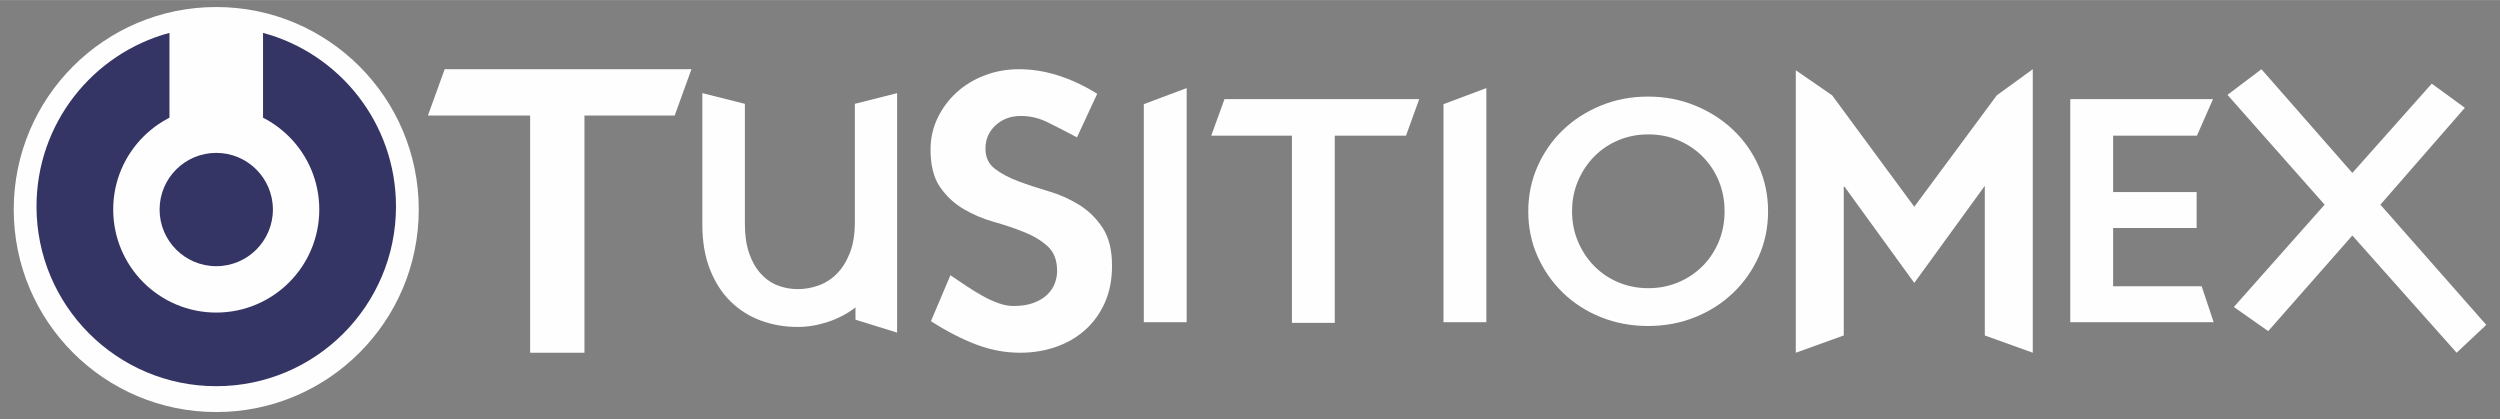 <?xml version="1.0" encoding="UTF-8"?>
<!DOCTYPE svg PUBLIC "-//W3C//DTD SVG 1.1//EN" "http://www.w3.org/Graphics/SVG/1.1/DTD/svg11.dtd">
<!-- Creator: CorelDRAW 2018 (64-Bit) -->
<svg xmlns="http://www.w3.org/2000/svg" xml:space="preserve" width="6.067in" height="1.017in" version="1.1" style="shape-rendering:geometricPrecision; text-rendering:geometricPrecision; image-rendering:optimizeQuality; fill-rule:evenodd; clip-rule:evenodd"
viewBox="0 0 6066.66 1016.66"
 xmlns:xlink="http://www.w3.org/1999/xlink">
 <rect x="0" y="0" width="6066.66" height="1016.66" fill="#808080" stroke="none"/>
 <defs>
  <style type="text/css">
   <![CDATA[
    .fil1 {fill:#353565}
    .fil0 {fill:#FEFEFE}
    .fil2 {fill:#FEFEFE;fill-rule:nonzero}
   ]]>
  </style>
 </defs>
 <g id="Layer_x0020_1">
  <g id="_888816382896">
   <g id="_929470627936">
    <path class="fil0" d="M524.76 16.91c271.41,0 491.43,220.02 491.43,491.43 0,271.41 -220.02,491.43 -491.43,491.43 -271.41,0 -491.43,-220.02 -491.43,-491.43 0,-271.41 220.02,-491.43 491.43,-491.43z"/>
    <path class="fil1" d="M638.28 79.63c185.84,49.97 322.65,219.61 322.65,421.22 0,240.89 -195.28,436.17 -436.17,436.17 -240.89,0 -436.17,-195.28 -436.17,-436.17 0,-201.61 136.81,-371.26 322.65,-421.22l0 240.1 227.06 0 0 -240.1 0 0z"/>
    <path class="fil0" d="M524.76 258.3c138.09,0 250.03,111.94 250.03,250.03 0,138.08 -111.94,250.02 -250.03,250.02 -138.08,0 -250.03,-111.94 -250.03,-250.02 0,-138.09 111.94,-250.03 250.03,-250.03z"/>
    <path class="fil1" d="M524.76 370.84c75.94,0 137.49,61.56 137.49,137.49 0,75.94 -61.56,137.49 -137.49,137.49 -75.94,0 -137.49,-61.56 -137.49,-137.49 0,-75.93 61.56,-137.49 137.49,-137.49z"/>
   </g>
   <polygon class="fil2" points="5708.35,419.46 5487.74,167.83 5405.33,230.03 5641.06,496.55 5420.83,744.78 5504.18,803.37 5708.35,571.33 5961.39,855.82 6033.33,788.21 5776.41,496.55 5981.35,261.43 5901.05,202.84 "/>
   <polygon class="fil2" points="5370.26,240.36 5023.85,240.36 5023.85,781.76 5371.79,781.76 5342.73,694.59 5127.85,694.59 5127.85,553.12 5330.49,553.12 5330.49,465.94 5127.85,465.94 5127.85,329.07 5331.26,329.07 "/>
   <polygon class="fil2" points="4645.33,501.56 4445.94,231.15 4357.81,170.4 4357.81,855.82 4474.19,813.89 4474.19,452.78 4475.9,452.78 4645.33,686.39 4815.61,451.93 4816.47,451.93 4816.47,813.89 4932.85,855.82 4932.85,167.83 4845.57,231.15 "/>
   <path class="fil2" d="M4290.51 512.59c0,-38.75 -7.52,-75.07 -22.56,-108.97 -15.04,-33.9 -35.69,-63.34 -61.94,-88.32 -26.25,-24.98 -57.1,-44.73 -92.53,-59.26 -35.43,-14.53 -73.54,-21.79 -114.32,-21.79 -40.79,0 -78.89,7.26 -114.32,21.79 -35.43,14.53 -66.15,34.28 -92.15,59.26 -26,24.98 -46.52,54.42 -61.56,88.32 -15.04,33.9 -22.56,70.22 -22.56,108.97 0,39.25 7.52,75.7 22.56,109.35 15.04,33.65 35.56,63.09 61.56,88.32 26,25.24 56.71,44.99 92.15,59.26 35.43,14.28 73.54,21.41 114.32,21.41 40.78,0 78.89,-7.14 114.32,-21.41 35.43,-14.27 66.28,-34.03 92.53,-59.26 26.25,-25.23 46.9,-54.67 61.94,-88.32 15.04,-33.65 22.56,-70.1 22.56,-109.35zm-105.53 0c0,26.51 -4.72,51.1 -14.15,73.79 -9.43,22.69 -22.56,42.44 -39.38,59.26 -16.83,16.82 -36.45,29.95 -58.89,39.38 -22.43,9.43 -46.65,14.15 -72.65,14.15 -26,0 -50.21,-4.72 -72.65,-14.15 -22.43,-9.43 -41.93,-22.56 -58.5,-39.38 -16.57,-16.82 -29.69,-36.58 -39.38,-59.26 -9.69,-22.69 -14.53,-47.28 -14.53,-73.79 0,-26.51 4.84,-51.11 14.53,-73.8 9.69,-22.69 22.81,-42.44 39.38,-59.26 16.57,-16.82 36.07,-29.95 58.5,-39.38 22.43,-9.43 46.65,-14.15 72.65,-14.15 26,0 50.22,4.72 72.65,14.15 22.43,9.43 42.06,22.56 58.89,39.38 16.82,16.82 29.95,36.58 39.38,59.26 9.43,22.69 14.15,47.28 14.15,73.8z"/>
   <polygon class="fil2" points="3606.87,213.6 3502.88,252.6 3502.88,781.76 3606.87,781.76 "/>
   <polygon class="fil2" points="3444,240.36 2971.42,240.36 2939.3,329.07 3135.06,329.07 3135.06,783.29 3239.06,783.29 3239.06,329.07 3411.88,329.07 "/>
   <polygon class="fil2" points="2879.65,213.6 2775.65,252.6 2775.65,781.76 2879.65,781.76 "/>
   <path class="fil2" d="M2662.59 227.37c-64.26,-39.69 -127.58,-59.54 -189.95,-59.54 -29.61,0 -57.49,5.04 -83.63,15.12 -26.15,10.08 -48.83,23.94 -68.04,41.58 -19.22,17.65 -34.5,38.28 -45.83,61.9 -11.34,23.63 -17.01,48.99 -17.01,76.08 0,38.43 7.56,68.67 22.68,90.72 15.12,22.05 34.02,39.85 56.7,53.39 22.68,13.54 47.41,24.1 74.19,31.66 26.78,7.56 51.51,15.91 74.19,25.05 22.68,9.13 41.58,20.63 56.7,34.49 15.12,13.86 22.68,33.71 22.68,59.54 0,10.08 -1.89,20.16 -5.67,30.24 -3.78,10.08 -9.93,19.22 -18.43,27.41 -8.51,8.19 -19.53,14.81 -33.08,19.85 -13.54,5.04 -29.77,7.56 -48.67,7.56 -11.97,0 -24.41,-2.36 -37.33,-7.09 -12.92,-4.72 -25.83,-10.71 -38.75,-17.96 -12.92,-7.24 -25.99,-15.28 -39.22,-24.1 -13.23,-8.82 -25.83,-17.33 -37.8,-25.52l-47.26 111.52c38.43,24.57 75.13,43.47 110.1,56.7 34.97,13.23 70.41,19.85 106.32,19.85 30.87,0 59.85,-4.73 86.94,-14.18 27.09,-9.45 50.72,-23.15 70.88,-41.11 20.16,-17.96 36.07,-40.01 47.72,-66.15 11.66,-26.15 17.48,-55.91 17.48,-89.31 0,-38.43 -7.56,-69.15 -22.68,-92.14 -15.12,-23 -34.02,-41.58 -56.7,-55.76 -22.68,-14.18 -47.41,-25.2 -74.19,-33.08 -26.78,-7.87 -51.5,-16.06 -74.19,-24.57 -22.68,-8.5 -41.58,-18.59 -56.7,-30.24 -15.12,-11.66 -22.68,-27.88 -22.68,-48.67 0,-22.68 8.19,-41.58 24.57,-56.7 16.38,-15.12 36.85,-22.68 61.43,-22.68 22.05,0 43.16,4.88 63.31,14.65 20.16,9.77 44.42,22.21 72.77,37.33l49.14 -105.84 -0 0 0 0z"/>
   <path class="fil2" d="M2074.45 251.83l0 286.76c0,29.57 -4.08,54.68 -12.24,75.33 -8.16,20.65 -18.74,37.47 -31.73,50.47 -13,13 -27.79,22.43 -44.35,28.3 -16.57,5.86 -33.26,8.79 -50.09,8.79 -17.33,0 -33.77,-3.06 -49.32,-9.17 -15.55,-6.12 -29.19,-15.68 -40.91,-28.68 -11.73,-13 -21.03,-29.44 -27.91,-49.32 -6.88,-19.88 -10.32,-43.33 -10.32,-70.35l0 -292.11 -103.23 -26 0 318.87c0,41.3 6.12,77.49 18.35,108.59 12.24,31.1 28.8,56.97 49.7,77.62 20.9,20.65 45.37,36.19 73.41,46.65 28.04,10.45 58.11,15.68 90.23,15.68 23.96,0 48.3,-4.08 73.03,-12.24 24.72,-8.16 47.03,-19.88 66.91,-35.18l0 29.83 100.94 31.35 0 -581.17 -102.47 26 0 -0 0 0z"/>
   <polygon class="fil2" points="1677.94,167.83 1079.09,167.83 1038.39,280.24 1286.46,280.24 1286.46,855.82 1418.25,855.82 1418.25,280.24 1637.24,280.24 "/>
  </g>
 </g>
</svg>
